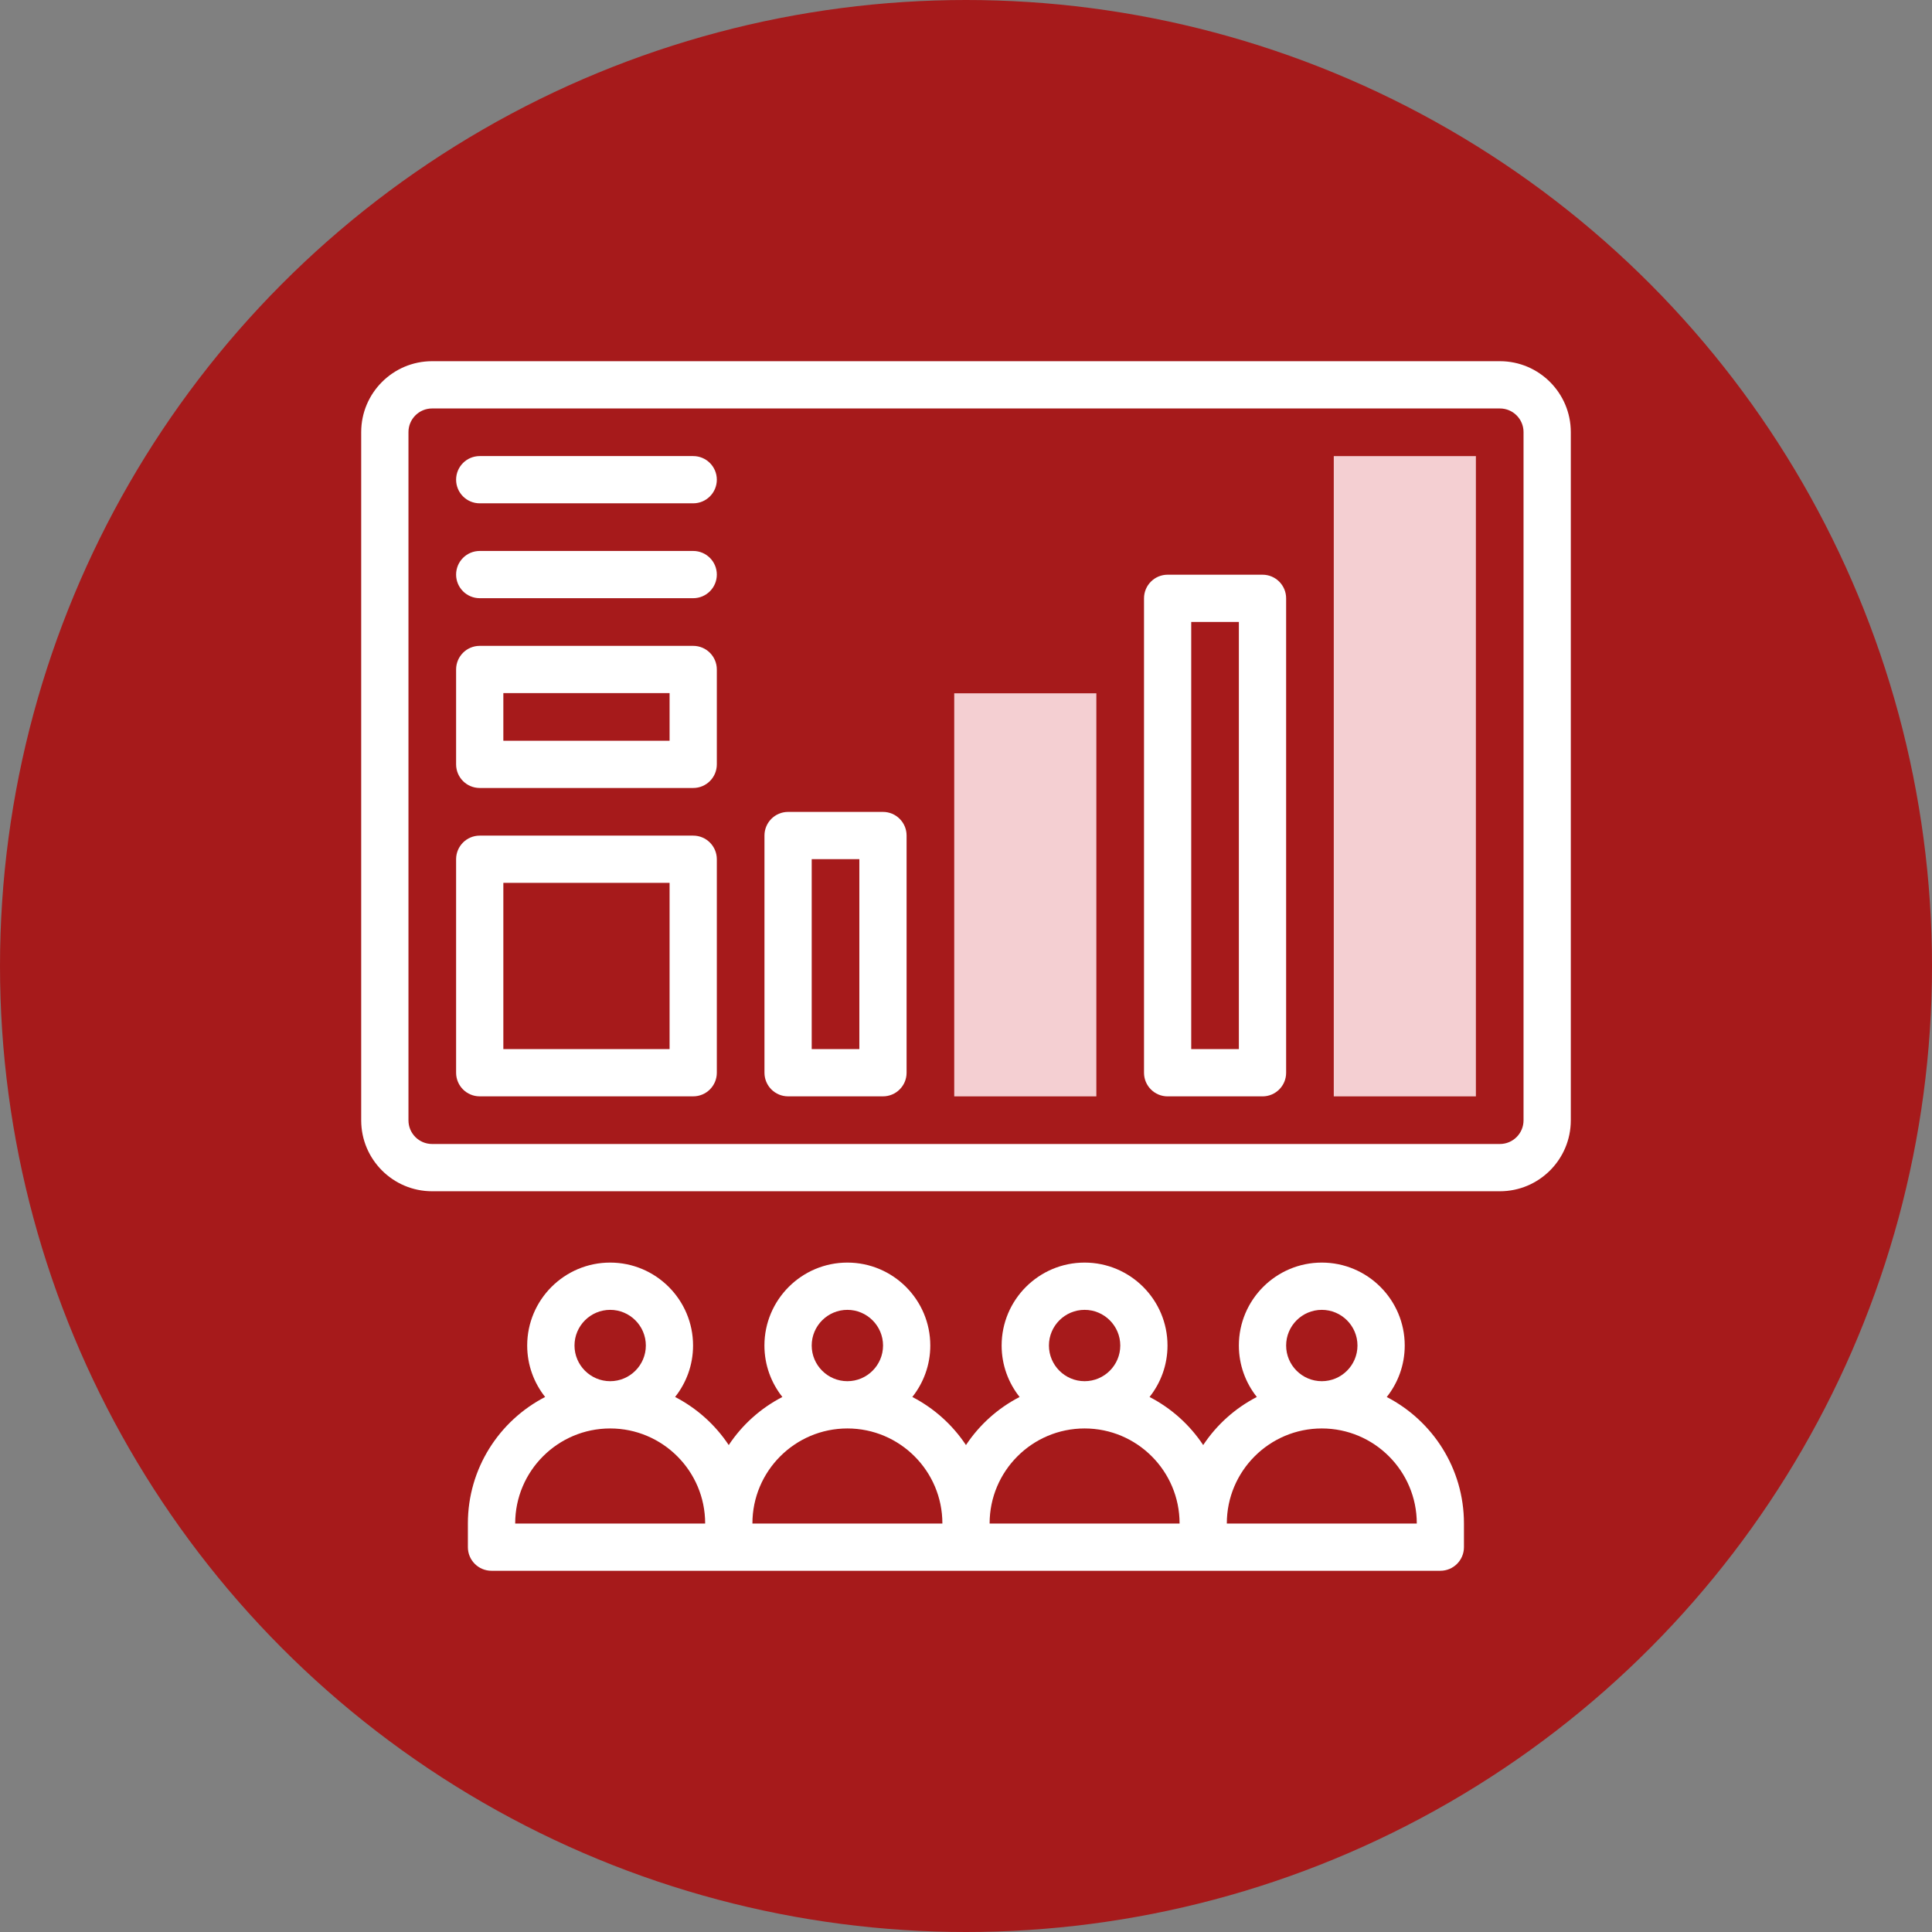 <?xml version="1.0" encoding="UTF-8"?><svg id="Layer_2" xmlns="http://www.w3.org/2000/svg" viewBox="0 0 769.7 769.7"><rect x="0" y="0" width="769.7" height="769.7" fill="#808080" stroke="none"/><defs><style>.cls-1{fill:#a61a1b;}.cls-2{fill:#f4cfd2;}.cls-3{fill:#fff;}</style></defs><g id="Layer_1-2"><g id="Formazione_con_sfondo"><circle class="cls-1" cx="384.85" cy="384.85" r="384.85"/><path class="cls-2" d="M587.99,436.79h-56.62v-255.08h56.62v255.08Z"/><path class="cls-2" d="M436.79,436.79h-56.63v-160.58h56.62v160.58h0Z"/><path class="cls-3" d="M597.56,143.9H172.14c-15.57,0-28.24,12.67-28.24,28.24v274.21c0,15.57,12.67,28.24,28.24,28.24h425.42c15.57,0,28.24-12.67,28.24-28.24V172.14c0-15.57-12.67-28.24-28.24-28.24ZM606.97,446.35c0,5.19-4.22,9.41-9.41,9.41H172.14c-5.19,0-9.41-4.22-9.41-9.41V172.14c0-5.19,4.22-9.41,9.41-9.41h425.42c5.19,0,9.41,4.22,9.41,9.41v274.21Z"/><path class="cls-3" d="M502.98,228.96h-37.8c-5.2,0-9.41,4.21-9.41,9.41v189.01c0,5.2,4.21,9.41,9.41,9.41h37.8c5.2,0,9.41-4.21,9.41-9.41v-189.01c0-5.2-4.21-9.41-9.41-9.41ZM493.56,417.96h-18.98v-170.18h18.98v170.18Z"/><path class="cls-3" d="M351.77,323.46h-37.8c-5.2,0-9.41,4.21-9.41,9.41v94.5c0,5.2,4.21,9.41,9.41,9.41h37.8c5.2,0,9.41-4.21,9.41-9.41v-94.5c0-5.2-4.21-9.41-9.41-9.41ZM342.36,417.96h-18.98v-75.68h18.98v75.68Z"/><path class="cls-3" d="M276.17,181.7h-85.05c-5.2,0-9.41,4.21-9.41,9.41s4.21,9.41,9.41,9.41h85.05c5.2,0,9.41-4.21,9.41-9.41s-4.21-9.41-9.41-9.41Z"/><path class="cls-3" d="M276.17,219.5h-85.05c-5.2,0-9.41,4.21-9.41,9.41s4.21,9.41,9.41,9.41h85.05c5.2,0,9.41-4.21,9.41-9.41s-4.21-9.41-9.41-9.41Z"/><path class="cls-3" d="M276.17,332.91h-85.05c-5.2,0-9.41,4.21-9.41,9.41v85.05c0,5.2,4.21,9.41,9.41,9.41h85.05c5.2,0,9.41-4.21,9.41-9.41v-85.05c0-5.2-4.21-9.41-9.41-9.41h0ZM266.76,417.96h-66.23v-66.23h66.23v66.23Z"/><path class="cls-3" d="M552.49,556.55c4.47-5.64,7.15-12.76,7.15-20.5,0-18.22-14.82-33.04-33.04-33.04s-33.04,14.82-33.04,33.04c0,7.74,2.68,14.86,7.16,20.5-8.65,4.46-16.02,11.08-21.37,19.16-5.35-8.07-12.72-14.69-21.37-19.16,4.47-5.64,7.15-12.76,7.15-20.5,0-18.22-14.82-33.04-33.04-33.04s-33.04,14.82-33.04,33.04c0,7.74,2.68,14.86,7.16,20.5-8.65,4.46-16.02,11.08-21.37,19.16-5.35-8.07-12.72-14.69-21.37-19.16,4.47-5.64,7.16-12.76,7.16-20.5,0-18.22-14.82-33.04-33.04-33.04s-33.04,14.82-33.04,33.04c0,7.74,2.68,14.86,7.15,20.5-8.65,4.46-16.02,11.08-21.37,19.16-5.35-8.07-12.72-14.69-21.37-19.16,4.47-5.64,7.16-12.76,7.16-20.5,0-18.22-14.82-33.04-33.04-33.04s-33.04,14.82-33.04,33.04c0,7.74,2.68,14.86,7.15,20.5-18.26,9.42-30.78,28.46-30.78,50.38v9.45c0,5.2,4.21,9.41,9.41,9.41h378.01c5.2,0,9.41-4.21,9.41-9.41v-9.45c0-21.92-12.52-40.96-30.78-50.38ZM512.39,536.05c0-7.84,6.38-14.21,14.21-14.21s14.21,6.38,14.21,14.21-6.38,14.21-14.21,14.21-14.21-6.38-14.21-14.21ZM417.89,536.05c0-7.84,6.38-14.21,14.21-14.21s14.21,6.38,14.21,14.21-6.38,14.21-14.21,14.21-14.21-6.38-14.21-14.21ZM323.38,536.05c0-7.84,6.38-14.21,14.21-14.21s14.21,6.38,14.21,14.21-6.38,14.21-14.21,14.21-14.21-6.38-14.21-14.21ZM228.88,536.05c0-7.84,6.38-14.21,14.21-14.21s14.21,6.38,14.21,14.21-6.38,14.21-14.21,14.21-14.21-6.38-14.21-14.21ZM205.25,606.93c0-20.87,16.97-37.84,37.84-37.84s37.84,16.97,37.84,37.84v.04h-75.68v-.04ZM299.76,606.93c0-20.87,16.97-37.84,37.84-37.84s37.84,16.97,37.84,37.84v.04h-75.68v-.04ZM394.26,606.93c0-20.87,16.97-37.84,37.84-37.84s37.84,16.97,37.84,37.84v.04h-75.68v-.04ZM564.44,606.97h-75.68v-.04c0-20.87,16.97-37.84,37.84-37.84s37.84,16.97,37.84,37.84v.04Z"/><path class="cls-3" d="M276.17,257.31h-85.05c-5.2,0-9.41,4.21-9.41,9.41v37.8c0,5.2,4.21,9.41,9.41,9.41h85.05c5.2,0,9.41-4.21,9.41-9.41v-37.8c0-5.2-4.21-9.41-9.41-9.41ZM266.76,295.11h-66.23v-18.98h66.23v18.98Z"/></g></g></svg>